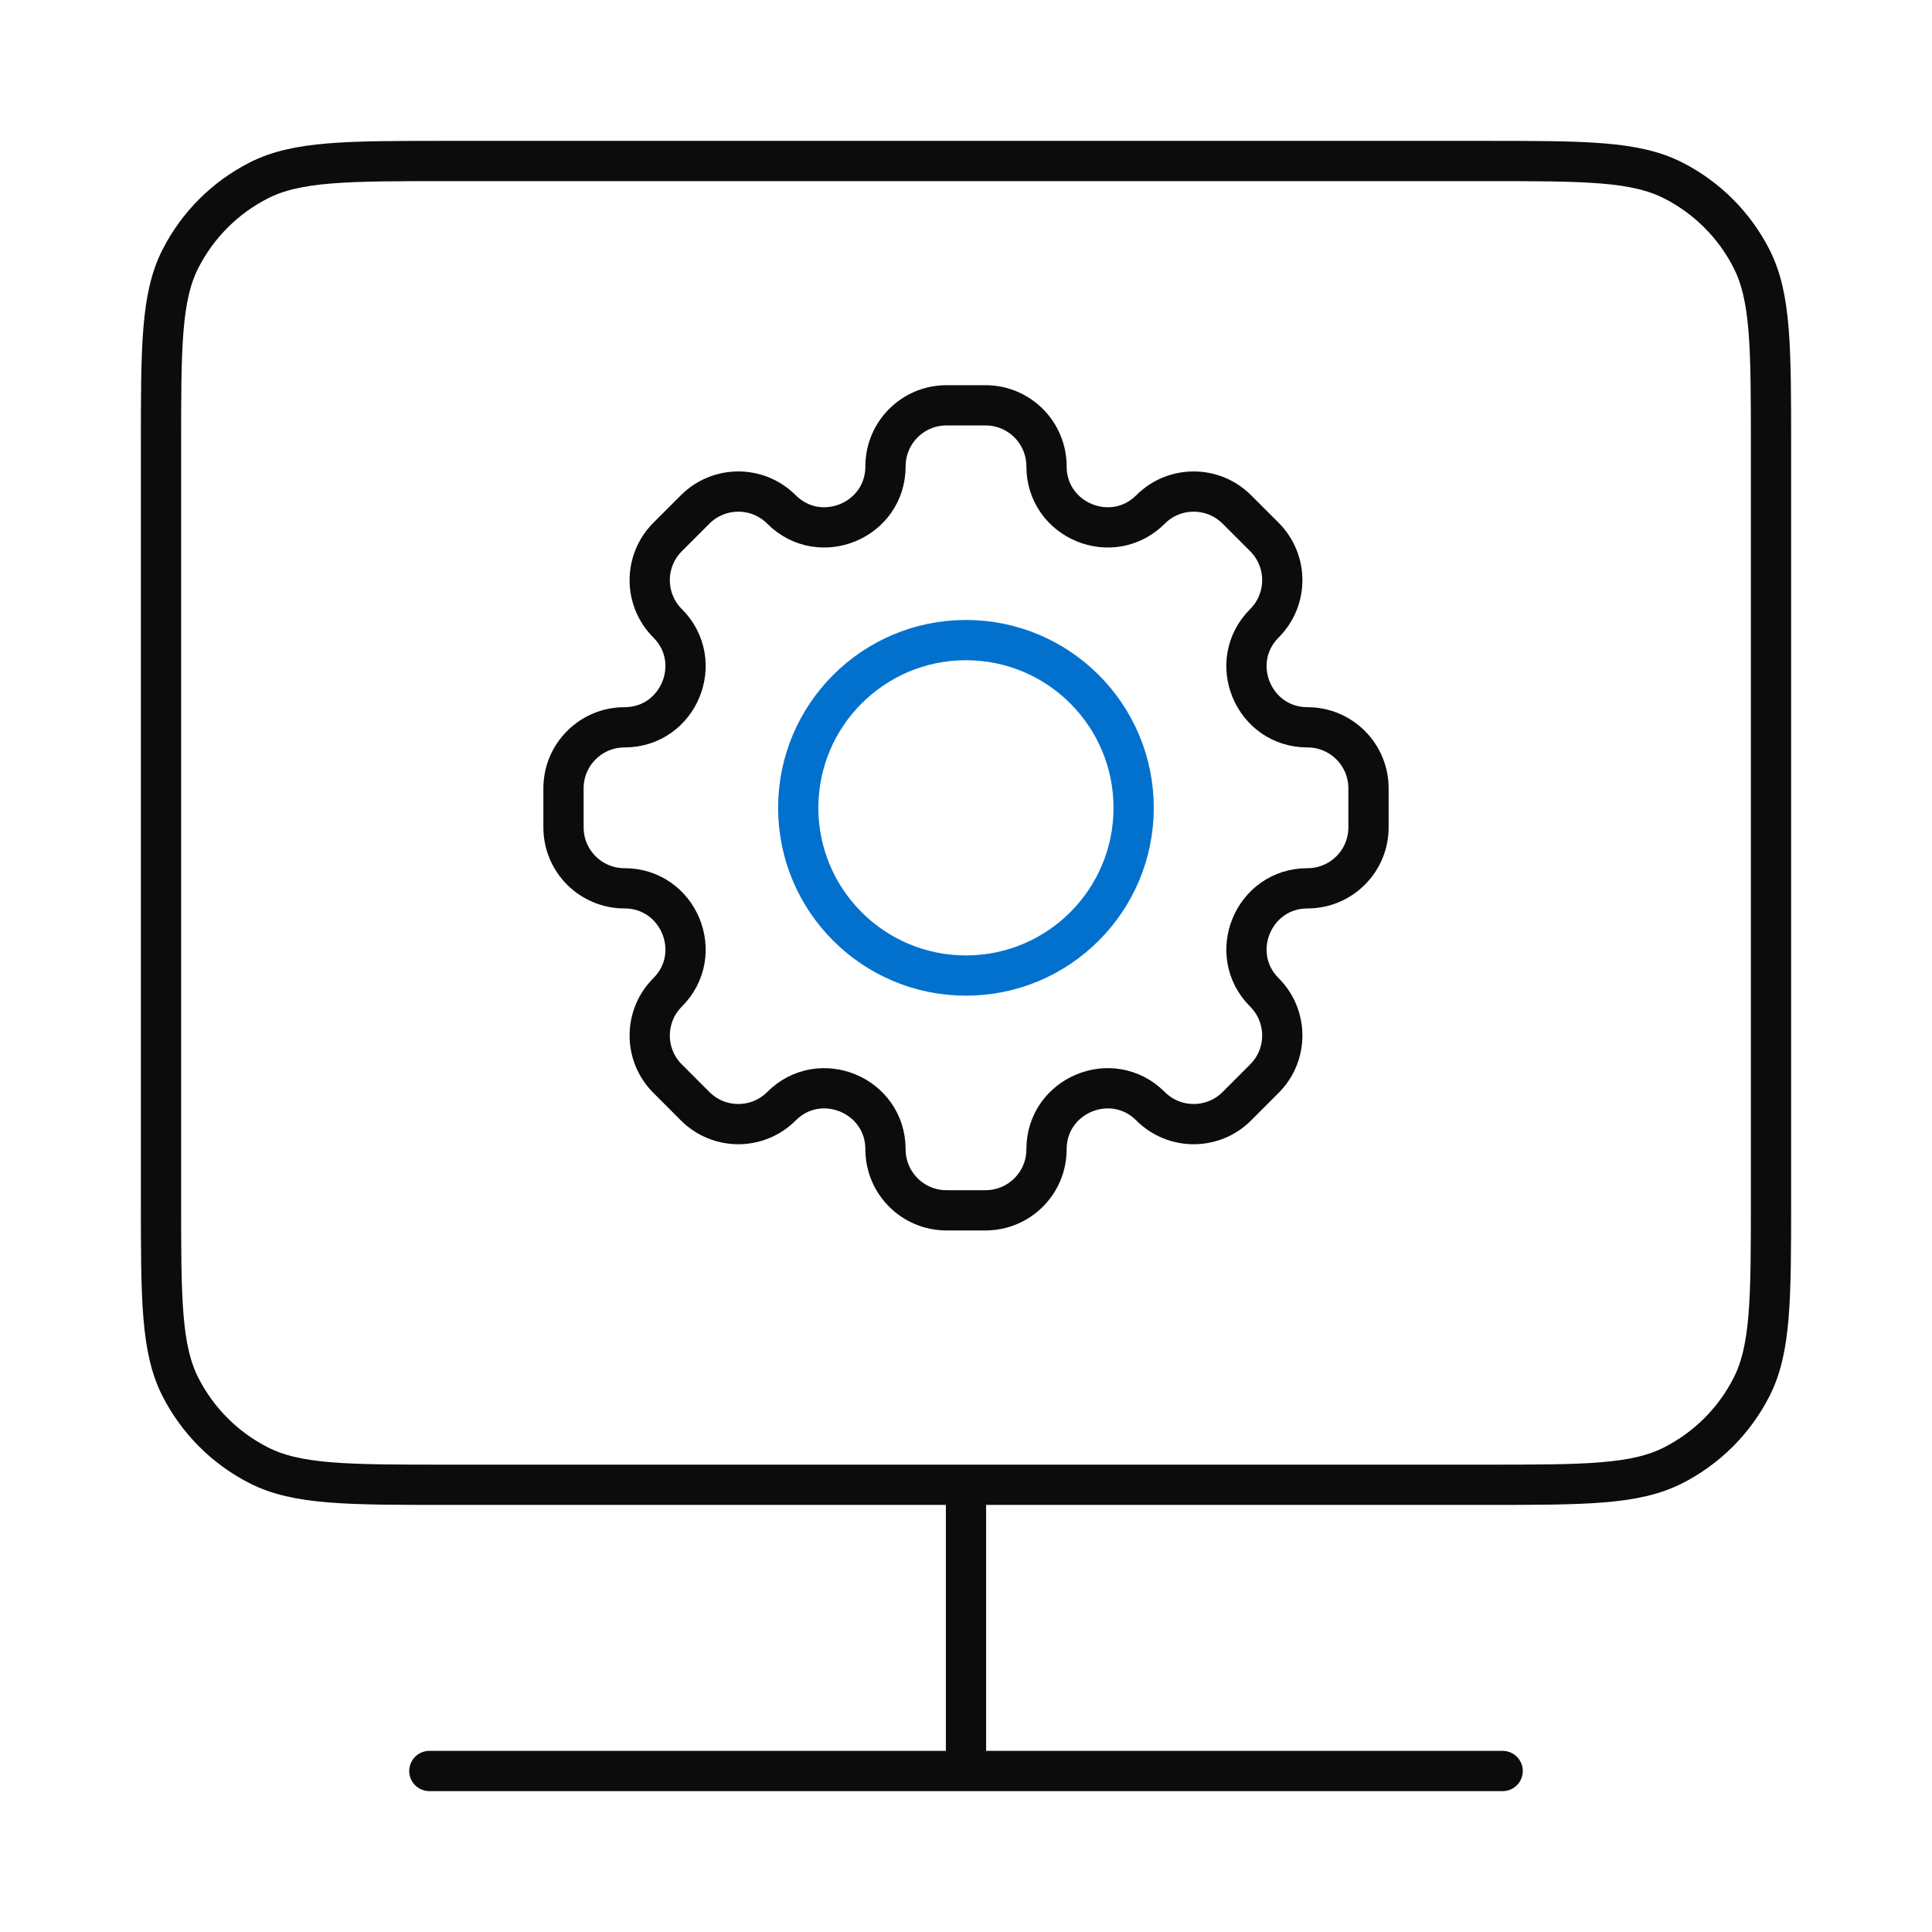 <svg width="48" height="48" viewBox="0 0 48 48" fill="none" xmlns="http://www.w3.org/2000/svg">
<path d="M24 36.889V44M24 44H37.333M24 44H10.667M11.111 36.889H36.889C39.378 36.889 40.623 36.889 41.573 36.404C42.41 35.978 43.09 35.298 43.516 34.462C44 33.511 44 32.267 44 29.778V11.111C44 8.622 44 7.377 43.516 6.427C43.09 5.59 42.41 4.911 41.573 4.484C40.623 4 39.378 4 36.889 4H11.111C8.622 4 7.377 4 6.427 4.484C5.59 4.911 4.911 5.59 4.484 6.427C4 7.377 4 8.622 4 11.111V29.778C4 32.267 4 33.511 4.484 34.462C4.911 35.298 5.59 35.978 6.427 36.404C7.377 36.889 8.622 36.889 11.111 36.889Z" stroke="#0C0C0C" stroke-linecap="round"/>
<path d="M24.485 10.07H23.515C22.678 10.07 22 10.749 22 11.585C22 12.935 20.369 13.61 19.414 12.656C18.823 12.065 17.864 12.065 17.272 12.656L16.586 13.342C15.994 13.934 15.994 14.893 16.586 15.485C17.54 16.439 16.864 18.07 15.515 18.07C14.678 18.07 14 18.749 14 19.585V20.556C14 21.392 14.678 22.07 15.515 22.07C16.864 22.07 17.54 23.702 16.586 24.656C15.994 25.248 15.994 26.207 16.586 26.798L17.272 27.485C17.864 28.076 18.823 28.076 19.414 27.485C20.368 26.53 22 27.206 22 28.556C22 29.392 22.678 30.07 23.515 30.07H24.485C25.322 30.07 26 29.392 26 28.556C26 27.206 27.632 26.53 28.586 27.485C29.177 28.076 30.137 28.076 30.728 27.485L31.414 26.798C32.006 26.207 32.006 25.248 31.414 24.656C30.46 23.702 31.136 22.07 32.485 22.07C33.322 22.07 34 21.392 34 20.556V19.585C34 18.749 33.322 18.07 32.485 18.07C31.136 18.07 30.46 16.439 31.414 15.485C32.006 14.893 32.006 13.934 31.414 13.342L30.728 12.656C30.136 12.065 29.177 12.065 28.586 12.656C27.632 13.61 26 12.935 26 11.585C26 10.749 25.322 10.07 24.485 10.07Z" stroke="#0C0C0C"/>
<path d="M28.165 20.07C28.165 22.371 26.3 24.237 23.999 24.237C21.698 24.237 19.832 22.371 19.832 20.07C19.832 17.769 21.698 15.903 23.999 15.903C26.3 15.903 28.165 17.769 28.165 20.07Z" stroke="#0271CE"/>
</svg>
